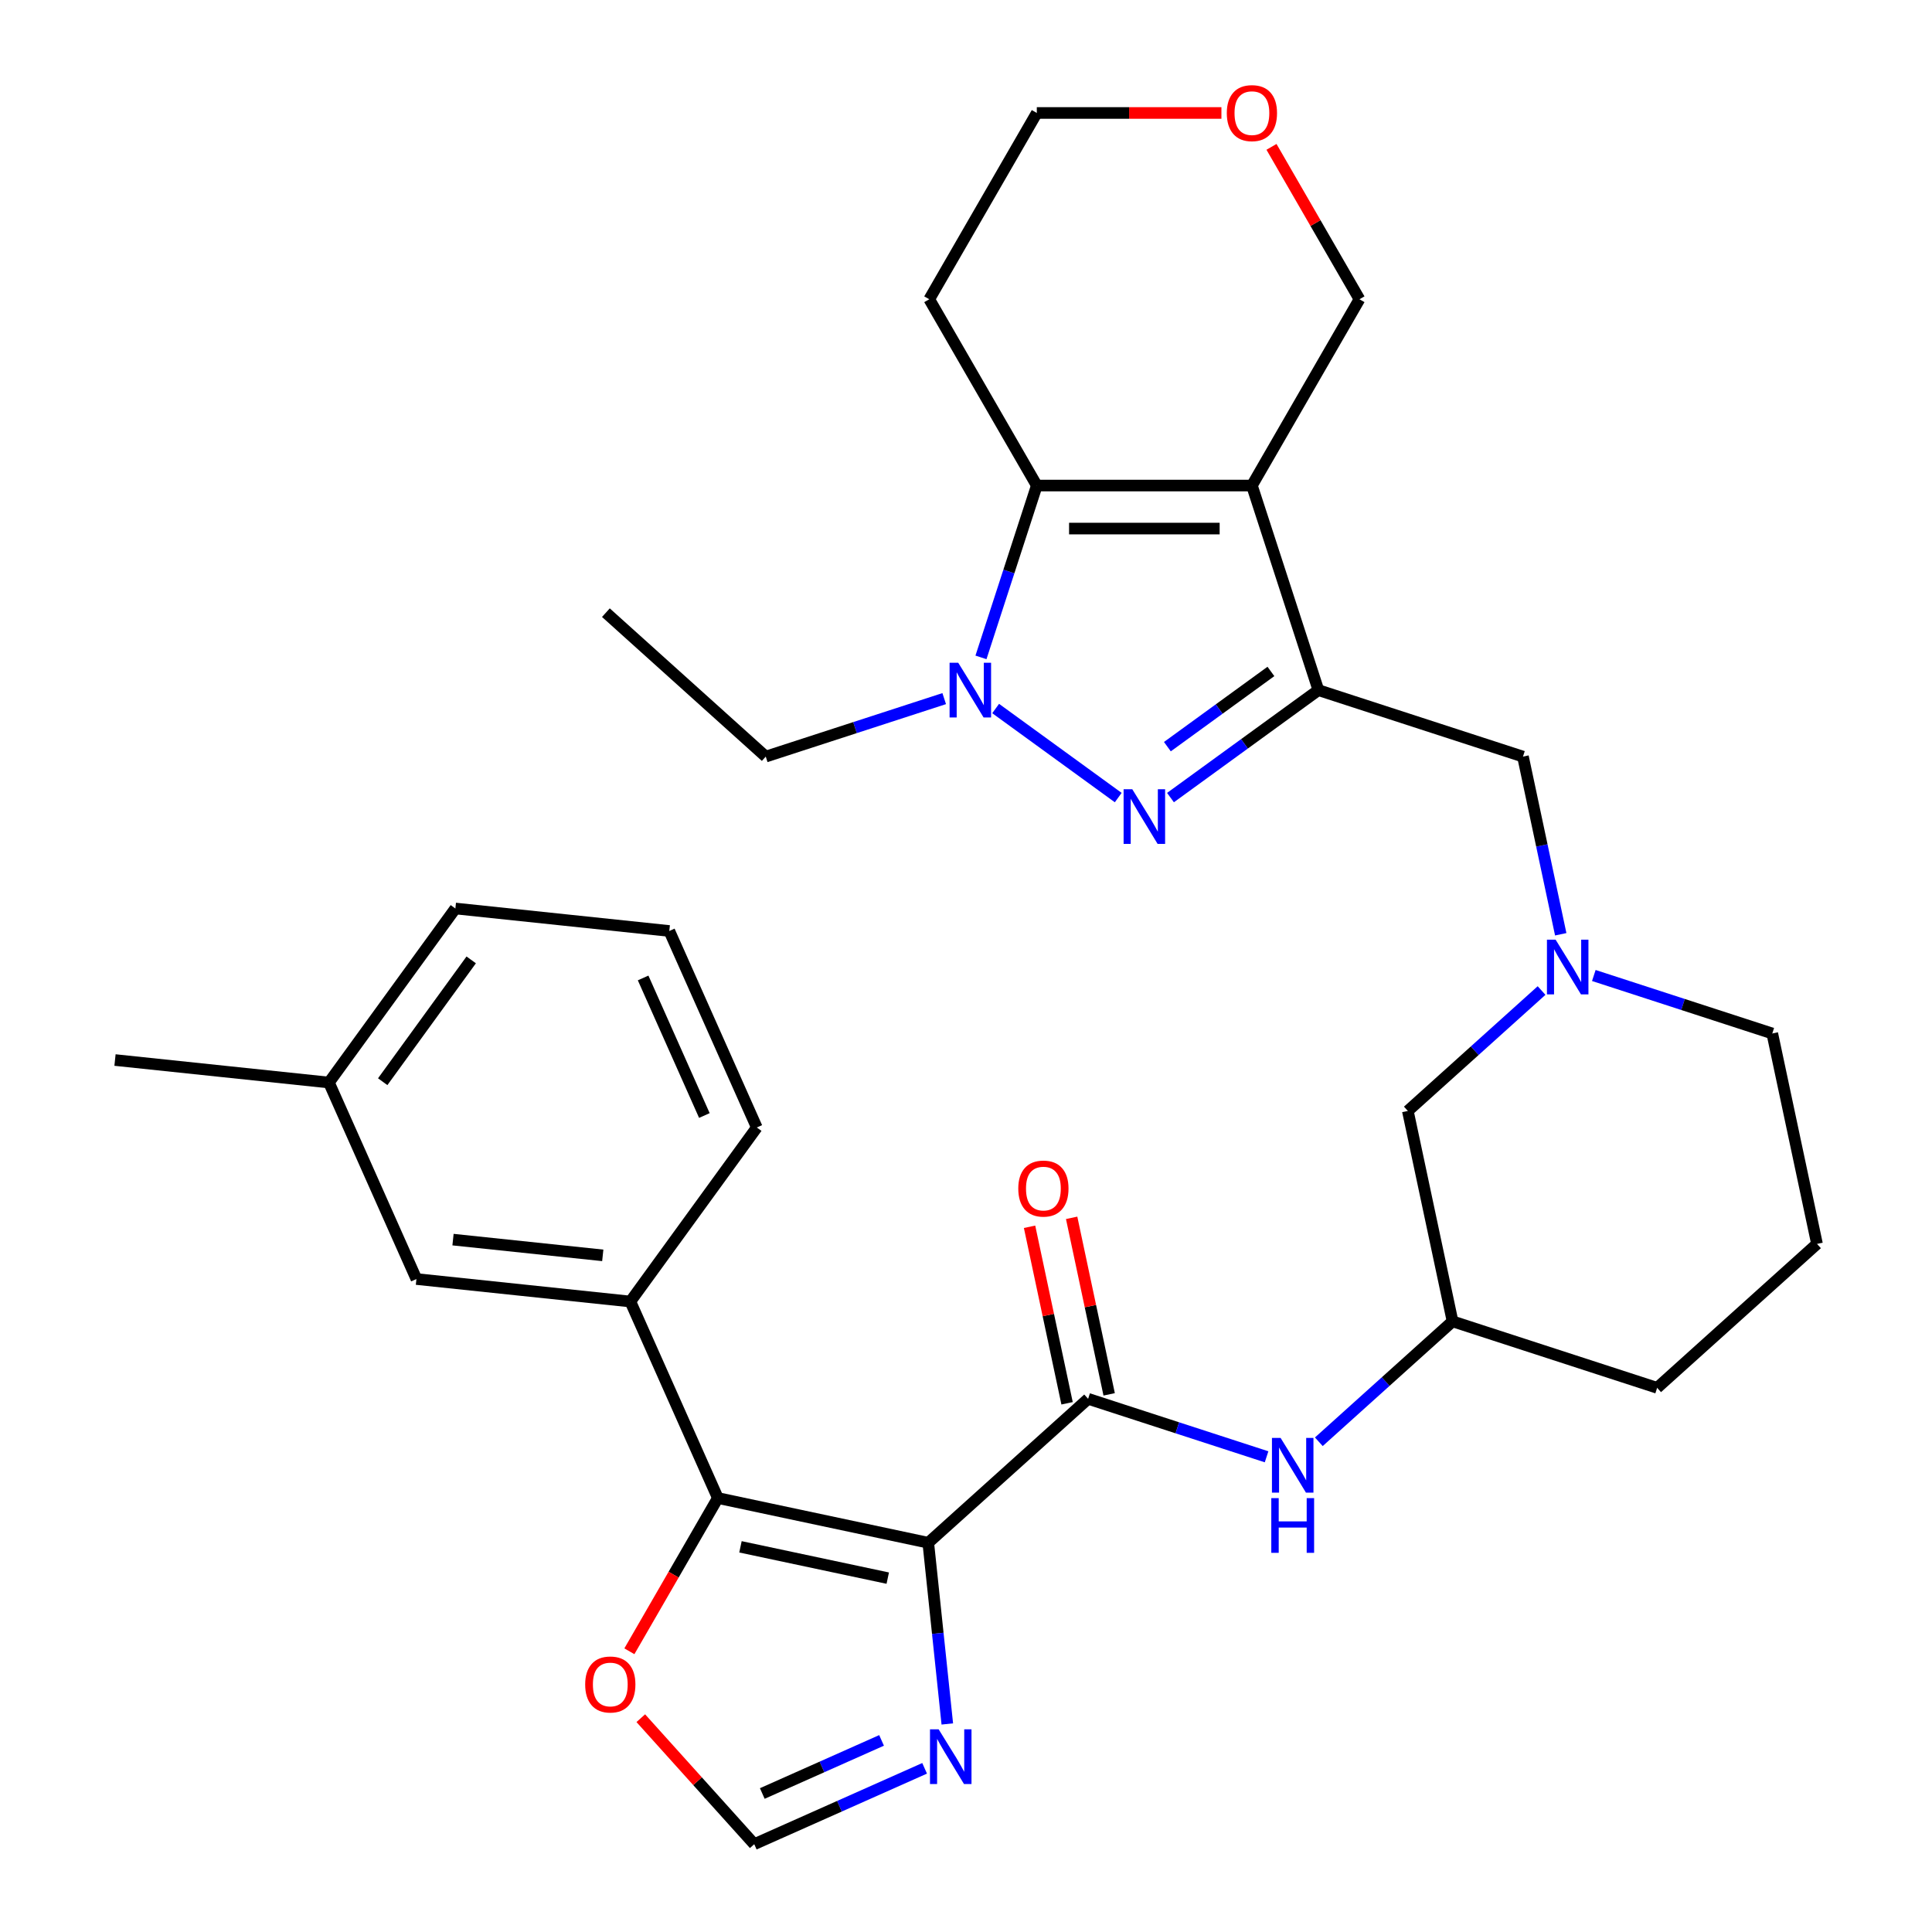 <?xml version='1.0' encoding='iso-8859-1'?>
<svg version='1.1' baseProfile='full'
              xmlns='http://www.w3.org/2000/svg'
                      xmlns:rdkit='http://www.rdkit.org/xml'
                      xmlns:xlink='http://www.w3.org/1999/xlink'
                  xml:space='preserve'
width='1000px' height='1000px' viewBox='0 0 1000 1000'>
<!-- END OF HEADER -->
<rect style='opacity:1.0;fill:#FFFFFF;stroke:none' width='1000' height='1000' x='0' y='0'> </rect>
<path class='bond-5' d='M 480.466,798.528 L 371.559,775.379' style='fill:none;fill-rule:evenodd;stroke:#000000;stroke-width:6px;stroke-linecap:butt;stroke-linejoin:miter;stroke-opacity:1' />
<path class='bond-5' d='M 459.5,816.838 L 383.265,800.633' style='fill:none;fill-rule:evenodd;stroke:#000000;stroke-width:6px;stroke-linecap:butt;stroke-linejoin:miter;stroke-opacity:1' />
<path class='bond-6' d='M 480.466,798.528 L 563.208,724.027' style='fill:none;fill-rule:evenodd;stroke:#000000;stroke-width:6px;stroke-linecap:butt;stroke-linejoin:miter;stroke-opacity:1' />
<path class='bond-7' d='M 480.466,798.528 L 485.395,845.422' style='fill:none;fill-rule:evenodd;stroke:#000000;stroke-width:6px;stroke-linecap:butt;stroke-linejoin:miter;stroke-opacity:1' />
<path class='bond-7' d='M 485.395,845.422 L 490.324,892.316' style='fill:none;fill-rule:evenodd;stroke:#0000FF;stroke-width:6px;stroke-linecap:butt;stroke-linejoin:miter;stroke-opacity:1' />
<path class='bond-0' d='M 647.989,251.318 L 682.395,357.209' style='fill:none;fill-rule:evenodd;stroke:#000000;stroke-width:6px;stroke-linecap:butt;stroke-linejoin:miter;stroke-opacity:1' />
<path class='bond-4' d='M 647.989,251.318 L 536.648,251.318' style='fill:none;fill-rule:evenodd;stroke:#000000;stroke-width:6px;stroke-linecap:butt;stroke-linejoin:miter;stroke-opacity:1' />
<path class='bond-4' d='M 631.288,273.586 L 553.349,273.586' style='fill:none;fill-rule:evenodd;stroke:#000000;stroke-width:6px;stroke-linecap:butt;stroke-linejoin:miter;stroke-opacity:1' />
<path class='bond-18' d='M 647.989,251.318 L 703.659,154.894' style='fill:none;fill-rule:evenodd;stroke:#000000;stroke-width:6px;stroke-linecap:butt;stroke-linejoin:miter;stroke-opacity:1' />
<path class='bond-1' d='M 682.395,357.209 L 788.286,391.615' style='fill:none;fill-rule:evenodd;stroke:#000000;stroke-width:6px;stroke-linecap:butt;stroke-linejoin:miter;stroke-opacity:1' />
<path class='bond-2' d='M 682.395,357.209 L 644.118,385.018' style='fill:none;fill-rule:evenodd;stroke:#000000;stroke-width:6px;stroke-linecap:butt;stroke-linejoin:miter;stroke-opacity:1' />
<path class='bond-2' d='M 644.118,385.018 L 605.842,412.828' style='fill:none;fill-rule:evenodd;stroke:#0000FF;stroke-width:6px;stroke-linecap:butt;stroke-linejoin:miter;stroke-opacity:1' />
<path class='bond-2' d='M 657.823,347.537 L 631.03,367.003' style='fill:none;fill-rule:evenodd;stroke:#000000;stroke-width:6px;stroke-linecap:butt;stroke-linejoin:miter;stroke-opacity:1' />
<path class='bond-2' d='M 631.03,367.003 L 604.236,386.47' style='fill:none;fill-rule:evenodd;stroke:#0000FF;stroke-width:6px;stroke-linecap:butt;stroke-linejoin:miter;stroke-opacity:1' />
<path class='bond-3' d='M 578.795,412.828 L 515.348,366.731' style='fill:none;fill-rule:evenodd;stroke:#0000FF;stroke-width:6px;stroke-linecap:butt;stroke-linejoin:miter;stroke-opacity:1' />
<path class='bond-21' d='M 488.718,361.603 L 442.535,376.609' style='fill:none;fill-rule:evenodd;stroke:#0000FF;stroke-width:6px;stroke-linecap:butt;stroke-linejoin:miter;stroke-opacity:1' />
<path class='bond-21' d='M 442.535,376.609 L 396.351,391.615' style='fill:none;fill-rule:evenodd;stroke:#000000;stroke-width:6px;stroke-linecap:butt;stroke-linejoin:miter;stroke-opacity:1' />
<path class='bond-35' d='M 507.747,340.265 L 522.198,295.792' style='fill:none;fill-rule:evenodd;stroke:#0000FF;stroke-width:6px;stroke-linecap:butt;stroke-linejoin:miter;stroke-opacity:1' />
<path class='bond-35' d='M 522.198,295.792 L 536.648,251.318' style='fill:none;fill-rule:evenodd;stroke:#000000;stroke-width:6px;stroke-linecap:butt;stroke-linejoin:miter;stroke-opacity:1' />
<path class='bond-19' d='M 536.648,251.318 L 480.978,154.894' style='fill:none;fill-rule:evenodd;stroke:#000000;stroke-width:6px;stroke-linecap:butt;stroke-linejoin:miter;stroke-opacity:1' />
<path class='bond-9' d='M 371.559,775.379 L 326.272,673.665' style='fill:none;fill-rule:evenodd;stroke:#000000;stroke-width:6px;stroke-linecap:butt;stroke-linejoin:miter;stroke-opacity:1' />
<path class='bond-13' d='M 371.559,775.379 L 348.661,815.04' style='fill:none;fill-rule:evenodd;stroke:#000000;stroke-width:6px;stroke-linecap:butt;stroke-linejoin:miter;stroke-opacity:1' />
<path class='bond-13' d='M 348.661,815.04 L 325.763,854.7' style='fill:none;fill-rule:evenodd;stroke:#FF0000;stroke-width:6px;stroke-linecap:butt;stroke-linejoin:miter;stroke-opacity:1' />
<path class='bond-10' d='M 563.208,724.027 L 609.392,739.033' style='fill:none;fill-rule:evenodd;stroke:#000000;stroke-width:6px;stroke-linecap:butt;stroke-linejoin:miter;stroke-opacity:1' />
<path class='bond-10' d='M 609.392,739.033 L 655.576,754.039' style='fill:none;fill-rule:evenodd;stroke:#0000FF;stroke-width:6px;stroke-linecap:butt;stroke-linejoin:miter;stroke-opacity:1' />
<path class='bond-14' d='M 574.099,721.712 L 564.389,676.03' style='fill:none;fill-rule:evenodd;stroke:#000000;stroke-width:6px;stroke-linecap:butt;stroke-linejoin:miter;stroke-opacity:1' />
<path class='bond-14' d='M 564.389,676.03 L 554.679,630.348' style='fill:none;fill-rule:evenodd;stroke:#FF0000;stroke-width:6px;stroke-linecap:butt;stroke-linejoin:miter;stroke-opacity:1' />
<path class='bond-14' d='M 552.318,726.342 L 542.608,680.66' style='fill:none;fill-rule:evenodd;stroke:#000000;stroke-width:6px;stroke-linecap:butt;stroke-linejoin:miter;stroke-opacity:1' />
<path class='bond-14' d='M 542.608,680.66 L 532.898,634.978' style='fill:none;fill-rule:evenodd;stroke:#FF0000;stroke-width:6px;stroke-linecap:butt;stroke-linejoin:miter;stroke-opacity:1' />
<path class='bond-12' d='M 478.581,915.28 L 434.485,934.913' style='fill:none;fill-rule:evenodd;stroke:#0000FF;stroke-width:6px;stroke-linecap:butt;stroke-linejoin:miter;stroke-opacity:1' />
<path class='bond-12' d='M 434.485,934.913 L 390.39,954.545' style='fill:none;fill-rule:evenodd;stroke:#000000;stroke-width:6px;stroke-linecap:butt;stroke-linejoin:miter;stroke-opacity:1' />
<path class='bond-12' d='M 456.295,900.827 L 425.428,914.57' style='fill:none;fill-rule:evenodd;stroke:#0000FF;stroke-width:6px;stroke-linecap:butt;stroke-linejoin:miter;stroke-opacity:1' />
<path class='bond-12' d='M 425.428,914.57 L 394.561,928.313' style='fill:none;fill-rule:evenodd;stroke:#000000;stroke-width:6px;stroke-linecap:butt;stroke-linejoin:miter;stroke-opacity:1' />
<path class='bond-8' d='M 797.912,512.699 L 763.302,543.862' style='fill:none;fill-rule:evenodd;stroke:#0000FF;stroke-width:6px;stroke-linecap:butt;stroke-linejoin:miter;stroke-opacity:1' />
<path class='bond-8' d='M 763.302,543.862 L 728.693,575.024' style='fill:none;fill-rule:evenodd;stroke:#000000;stroke-width:6px;stroke-linecap:butt;stroke-linejoin:miter;stroke-opacity:1' />
<path class='bond-11' d='M 807.834,483.579 L 798.06,437.597' style='fill:none;fill-rule:evenodd;stroke:#0000FF;stroke-width:6px;stroke-linecap:butt;stroke-linejoin:miter;stroke-opacity:1' />
<path class='bond-11' d='M 798.06,437.597 L 788.286,391.615' style='fill:none;fill-rule:evenodd;stroke:#000000;stroke-width:6px;stroke-linecap:butt;stroke-linejoin:miter;stroke-opacity:1' />
<path class='bond-34' d='M 824.959,504.917 L 871.143,519.923' style='fill:none;fill-rule:evenodd;stroke:#0000FF;stroke-width:6px;stroke-linecap:butt;stroke-linejoin:miter;stroke-opacity:1' />
<path class='bond-34' d='M 871.143,519.923 L 917.326,534.929' style='fill:none;fill-rule:evenodd;stroke:#000000;stroke-width:6px;stroke-linecap:butt;stroke-linejoin:miter;stroke-opacity:1' />
<path class='bond-15' d='M 326.272,673.665 L 215.542,662.026' style='fill:none;fill-rule:evenodd;stroke:#000000;stroke-width:6px;stroke-linecap:butt;stroke-linejoin:miter;stroke-opacity:1' />
<path class='bond-15' d='M 311.99,649.773 L 234.479,641.626' style='fill:none;fill-rule:evenodd;stroke:#000000;stroke-width:6px;stroke-linecap:butt;stroke-linejoin:miter;stroke-opacity:1' />
<path class='bond-24' d='M 326.272,673.665 L 391.717,583.588' style='fill:none;fill-rule:evenodd;stroke:#000000;stroke-width:6px;stroke-linecap:butt;stroke-linejoin:miter;stroke-opacity:1' />
<path class='bond-16' d='M 682.623,746.257 L 717.233,715.094' style='fill:none;fill-rule:evenodd;stroke:#0000FF;stroke-width:6px;stroke-linecap:butt;stroke-linejoin:miter;stroke-opacity:1' />
<path class='bond-16' d='M 717.233,715.094 L 751.842,683.932' style='fill:none;fill-rule:evenodd;stroke:#000000;stroke-width:6px;stroke-linecap:butt;stroke-linejoin:miter;stroke-opacity:1' />
<path class='bond-32' d='M 390.39,954.545 L 361.031,921.939' style='fill:none;fill-rule:evenodd;stroke:#000000;stroke-width:6px;stroke-linecap:butt;stroke-linejoin:miter;stroke-opacity:1' />
<path class='bond-32' d='M 361.031,921.939 L 331.672,889.333' style='fill:none;fill-rule:evenodd;stroke:#FF0000;stroke-width:6px;stroke-linecap:butt;stroke-linejoin:miter;stroke-opacity:1' />
<path class='bond-22' d='M 215.542,662.026 L 170.255,560.312' style='fill:none;fill-rule:evenodd;stroke:#000000;stroke-width:6px;stroke-linecap:butt;stroke-linejoin:miter;stroke-opacity:1' />
<path class='bond-17' d='M 751.842,683.932 L 728.693,575.024' style='fill:none;fill-rule:evenodd;stroke:#000000;stroke-width:6px;stroke-linecap:butt;stroke-linejoin:miter;stroke-opacity:1' />
<path class='bond-28' d='M 751.842,683.932 L 857.733,718.338' style='fill:none;fill-rule:evenodd;stroke:#000000;stroke-width:6px;stroke-linecap:butt;stroke-linejoin:miter;stroke-opacity:1' />
<path class='bond-20' d='M 703.659,154.894 L 680.888,115.454' style='fill:none;fill-rule:evenodd;stroke:#000000;stroke-width:6px;stroke-linecap:butt;stroke-linejoin:miter;stroke-opacity:1' />
<path class='bond-20' d='M 680.888,115.454 L 658.117,76.014' style='fill:none;fill-rule:evenodd;stroke:#FF0000;stroke-width:6px;stroke-linecap:butt;stroke-linejoin:miter;stroke-opacity:1' />
<path class='bond-36' d='M 480.978,154.894 L 536.648,58.47' style='fill:none;fill-rule:evenodd;stroke:#000000;stroke-width:6px;stroke-linecap:butt;stroke-linejoin:miter;stroke-opacity:1' />
<path class='bond-25' d='M 632.205,58.47 L 584.427,58.47' style='fill:none;fill-rule:evenodd;stroke:#FF0000;stroke-width:6px;stroke-linecap:butt;stroke-linejoin:miter;stroke-opacity:1' />
<path class='bond-25' d='M 584.427,58.47 L 536.648,58.47' style='fill:none;fill-rule:evenodd;stroke:#000000;stroke-width:6px;stroke-linecap:butt;stroke-linejoin:miter;stroke-opacity:1' />
<path class='bond-31' d='M 396.351,391.615 L 313.608,317.114' style='fill:none;fill-rule:evenodd;stroke:#000000;stroke-width:6px;stroke-linecap:butt;stroke-linejoin:miter;stroke-opacity:1' />
<path class='bond-30' d='M 170.255,560.312 L 59.525,548.673' style='fill:none;fill-rule:evenodd;stroke:#000000;stroke-width:6px;stroke-linecap:butt;stroke-linejoin:miter;stroke-opacity:1' />
<path class='bond-33' d='M 170.255,560.312 L 235.7,470.235' style='fill:none;fill-rule:evenodd;stroke:#000000;stroke-width:6px;stroke-linecap:butt;stroke-linejoin:miter;stroke-opacity:1' />
<path class='bond-33' d='M 198.087,559.889 L 243.898,496.836' style='fill:none;fill-rule:evenodd;stroke:#000000;stroke-width:6px;stroke-linecap:butt;stroke-linejoin:miter;stroke-opacity:1' />
<path class='bond-23' d='M 917.326,534.929 L 940.475,643.836' style='fill:none;fill-rule:evenodd;stroke:#000000;stroke-width:6px;stroke-linecap:butt;stroke-linejoin:miter;stroke-opacity:1' />
<path class='bond-27' d='M 391.717,583.588 L 346.43,481.873' style='fill:none;fill-rule:evenodd;stroke:#000000;stroke-width:6px;stroke-linecap:butt;stroke-linejoin:miter;stroke-opacity:1' />
<path class='bond-27' d='M 364.581,577.388 L 332.88,506.188' style='fill:none;fill-rule:evenodd;stroke:#000000;stroke-width:6px;stroke-linecap:butt;stroke-linejoin:miter;stroke-opacity:1' />
<path class='bond-26' d='M 940.475,643.836 L 857.733,718.338' style='fill:none;fill-rule:evenodd;stroke:#000000;stroke-width:6px;stroke-linecap:butt;stroke-linejoin:miter;stroke-opacity:1' />
<path class='bond-29' d='M 346.43,481.873 L 235.7,470.235' style='fill:none;fill-rule:evenodd;stroke:#000000;stroke-width:6px;stroke-linecap:butt;stroke-linejoin:miter;stroke-opacity:1' />
<path  class='atom-3' d='M 586.058 408.493
L 595.338 423.493
Q 596.258 424.973, 597.738 427.653
Q 599.218 430.333, 599.298 430.493
L 599.298 408.493
L 603.058 408.493
L 603.058 436.813
L 599.178 436.813
L 589.218 420.413
Q 588.058 418.493, 586.818 416.293
Q 585.618 414.093, 585.258 413.413
L 585.258 436.813
L 581.578 436.813
L 581.578 408.493
L 586.058 408.493
' fill='#0000FF'/>
<path  class='atom-4' d='M 495.982 343.049
L 505.262 358.049
Q 506.182 359.529, 507.662 362.209
Q 509.142 364.889, 509.222 365.049
L 509.222 343.049
L 512.982 343.049
L 512.982 371.369
L 509.102 371.369
L 499.142 354.969
Q 497.982 353.049, 496.742 350.849
Q 495.542 348.649, 495.182 347.969
L 495.182 371.369
L 491.502 371.369
L 491.502 343.049
L 495.982 343.049
' fill='#0000FF'/>
<path  class='atom-8' d='M 485.845 895.099
L 495.125 910.099
Q 496.045 911.579, 497.525 914.259
Q 499.005 916.939, 499.085 917.099
L 499.085 895.099
L 502.845 895.099
L 502.845 923.419
L 498.965 923.419
L 489.005 907.019
Q 487.845 905.099, 486.605 902.899
Q 485.405 900.699, 485.045 900.019
L 485.045 923.419
L 481.365 923.419
L 481.365 895.099
L 485.845 895.099
' fill='#0000FF'/>
<path  class='atom-9' d='M 805.175 486.363
L 814.455 501.363
Q 815.375 502.843, 816.855 505.523
Q 818.335 508.203, 818.415 508.363
L 818.415 486.363
L 822.175 486.363
L 822.175 514.683
L 818.295 514.683
L 808.335 498.283
Q 807.175 496.363, 805.935 494.163
Q 804.735 491.963, 804.375 491.283
L 804.375 514.683
L 800.695 514.683
L 800.695 486.363
L 805.175 486.363
' fill='#0000FF'/>
<path  class='atom-11' d='M 662.84 744.273
L 672.12 759.273
Q 673.04 760.753, 674.52 763.433
Q 676 766.113, 676.08 766.273
L 676.08 744.273
L 679.84 744.273
L 679.84 772.593
L 675.96 772.593
L 666 756.193
Q 664.84 754.273, 663.6 752.073
Q 662.4 749.873, 662.04 749.193
L 662.04 772.593
L 658.36 772.593
L 658.36 744.273
L 662.84 744.273
' fill='#0000FF'/>
<path  class='atom-11' d='M 658.02 775.425
L 661.86 775.425
L 661.86 787.465
L 676.34 787.465
L 676.34 775.425
L 680.18 775.425
L 680.18 803.745
L 676.34 803.745
L 676.34 790.665
L 661.86 790.665
L 661.86 803.745
L 658.02 803.745
L 658.02 775.425
' fill='#0000FF'/>
<path  class='atom-14' d='M 302.888 871.883
Q 302.888 865.083, 306.248 861.283
Q 309.608 857.483, 315.888 857.483
Q 322.168 857.483, 325.528 861.283
Q 328.888 865.083, 328.888 871.883
Q 328.888 878.763, 325.488 882.683
Q 322.088 886.563, 315.888 886.563
Q 309.648 886.563, 306.248 882.683
Q 302.888 878.803, 302.888 871.883
M 315.888 883.363
Q 320.208 883.363, 322.528 880.483
Q 324.888 877.563, 324.888 871.883
Q 324.888 866.323, 322.528 863.523
Q 320.208 860.683, 315.888 860.683
Q 311.568 860.683, 309.208 863.483
Q 306.888 866.283, 306.888 871.883
Q 306.888 877.603, 309.208 880.483
Q 311.568 883.363, 315.888 883.363
' fill='#FF0000'/>
<path  class='atom-15' d='M 527.059 615.199
Q 527.059 608.399, 530.419 604.599
Q 533.779 600.799, 540.059 600.799
Q 546.339 600.799, 549.699 604.599
Q 553.059 608.399, 553.059 615.199
Q 553.059 622.079, 549.659 625.999
Q 546.259 629.879, 540.059 629.879
Q 533.819 629.879, 530.419 625.999
Q 527.059 622.119, 527.059 615.199
M 540.059 626.679
Q 544.379 626.679, 546.699 623.799
Q 549.059 620.879, 549.059 615.199
Q 549.059 609.639, 546.699 606.839
Q 544.379 603.999, 540.059 603.999
Q 535.739 603.999, 533.379 606.799
Q 531.059 609.599, 531.059 615.199
Q 531.059 620.919, 533.379 623.799
Q 535.739 626.679, 540.059 626.679
' fill='#FF0000'/>
<path  class='atom-21' d='M 634.989 58.55
Q 634.989 51.75, 638.349 47.95
Q 641.709 44.15, 647.989 44.15
Q 654.269 44.15, 657.629 47.95
Q 660.989 51.75, 660.989 58.55
Q 660.989 65.43, 657.589 69.35
Q 654.189 73.23, 647.989 73.23
Q 641.749 73.23, 638.349 69.35
Q 634.989 65.47, 634.989 58.55
M 647.989 70.03
Q 652.309 70.03, 654.629 67.15
Q 656.989 64.23, 656.989 58.55
Q 656.989 52.99, 654.629 50.19
Q 652.309 47.35, 647.989 47.35
Q 643.669 47.35, 641.309 50.15
Q 638.989 52.95, 638.989 58.55
Q 638.989 64.27, 641.309 67.15
Q 643.669 70.03, 647.989 70.03
' fill='#FF0000'/>
</svg>
